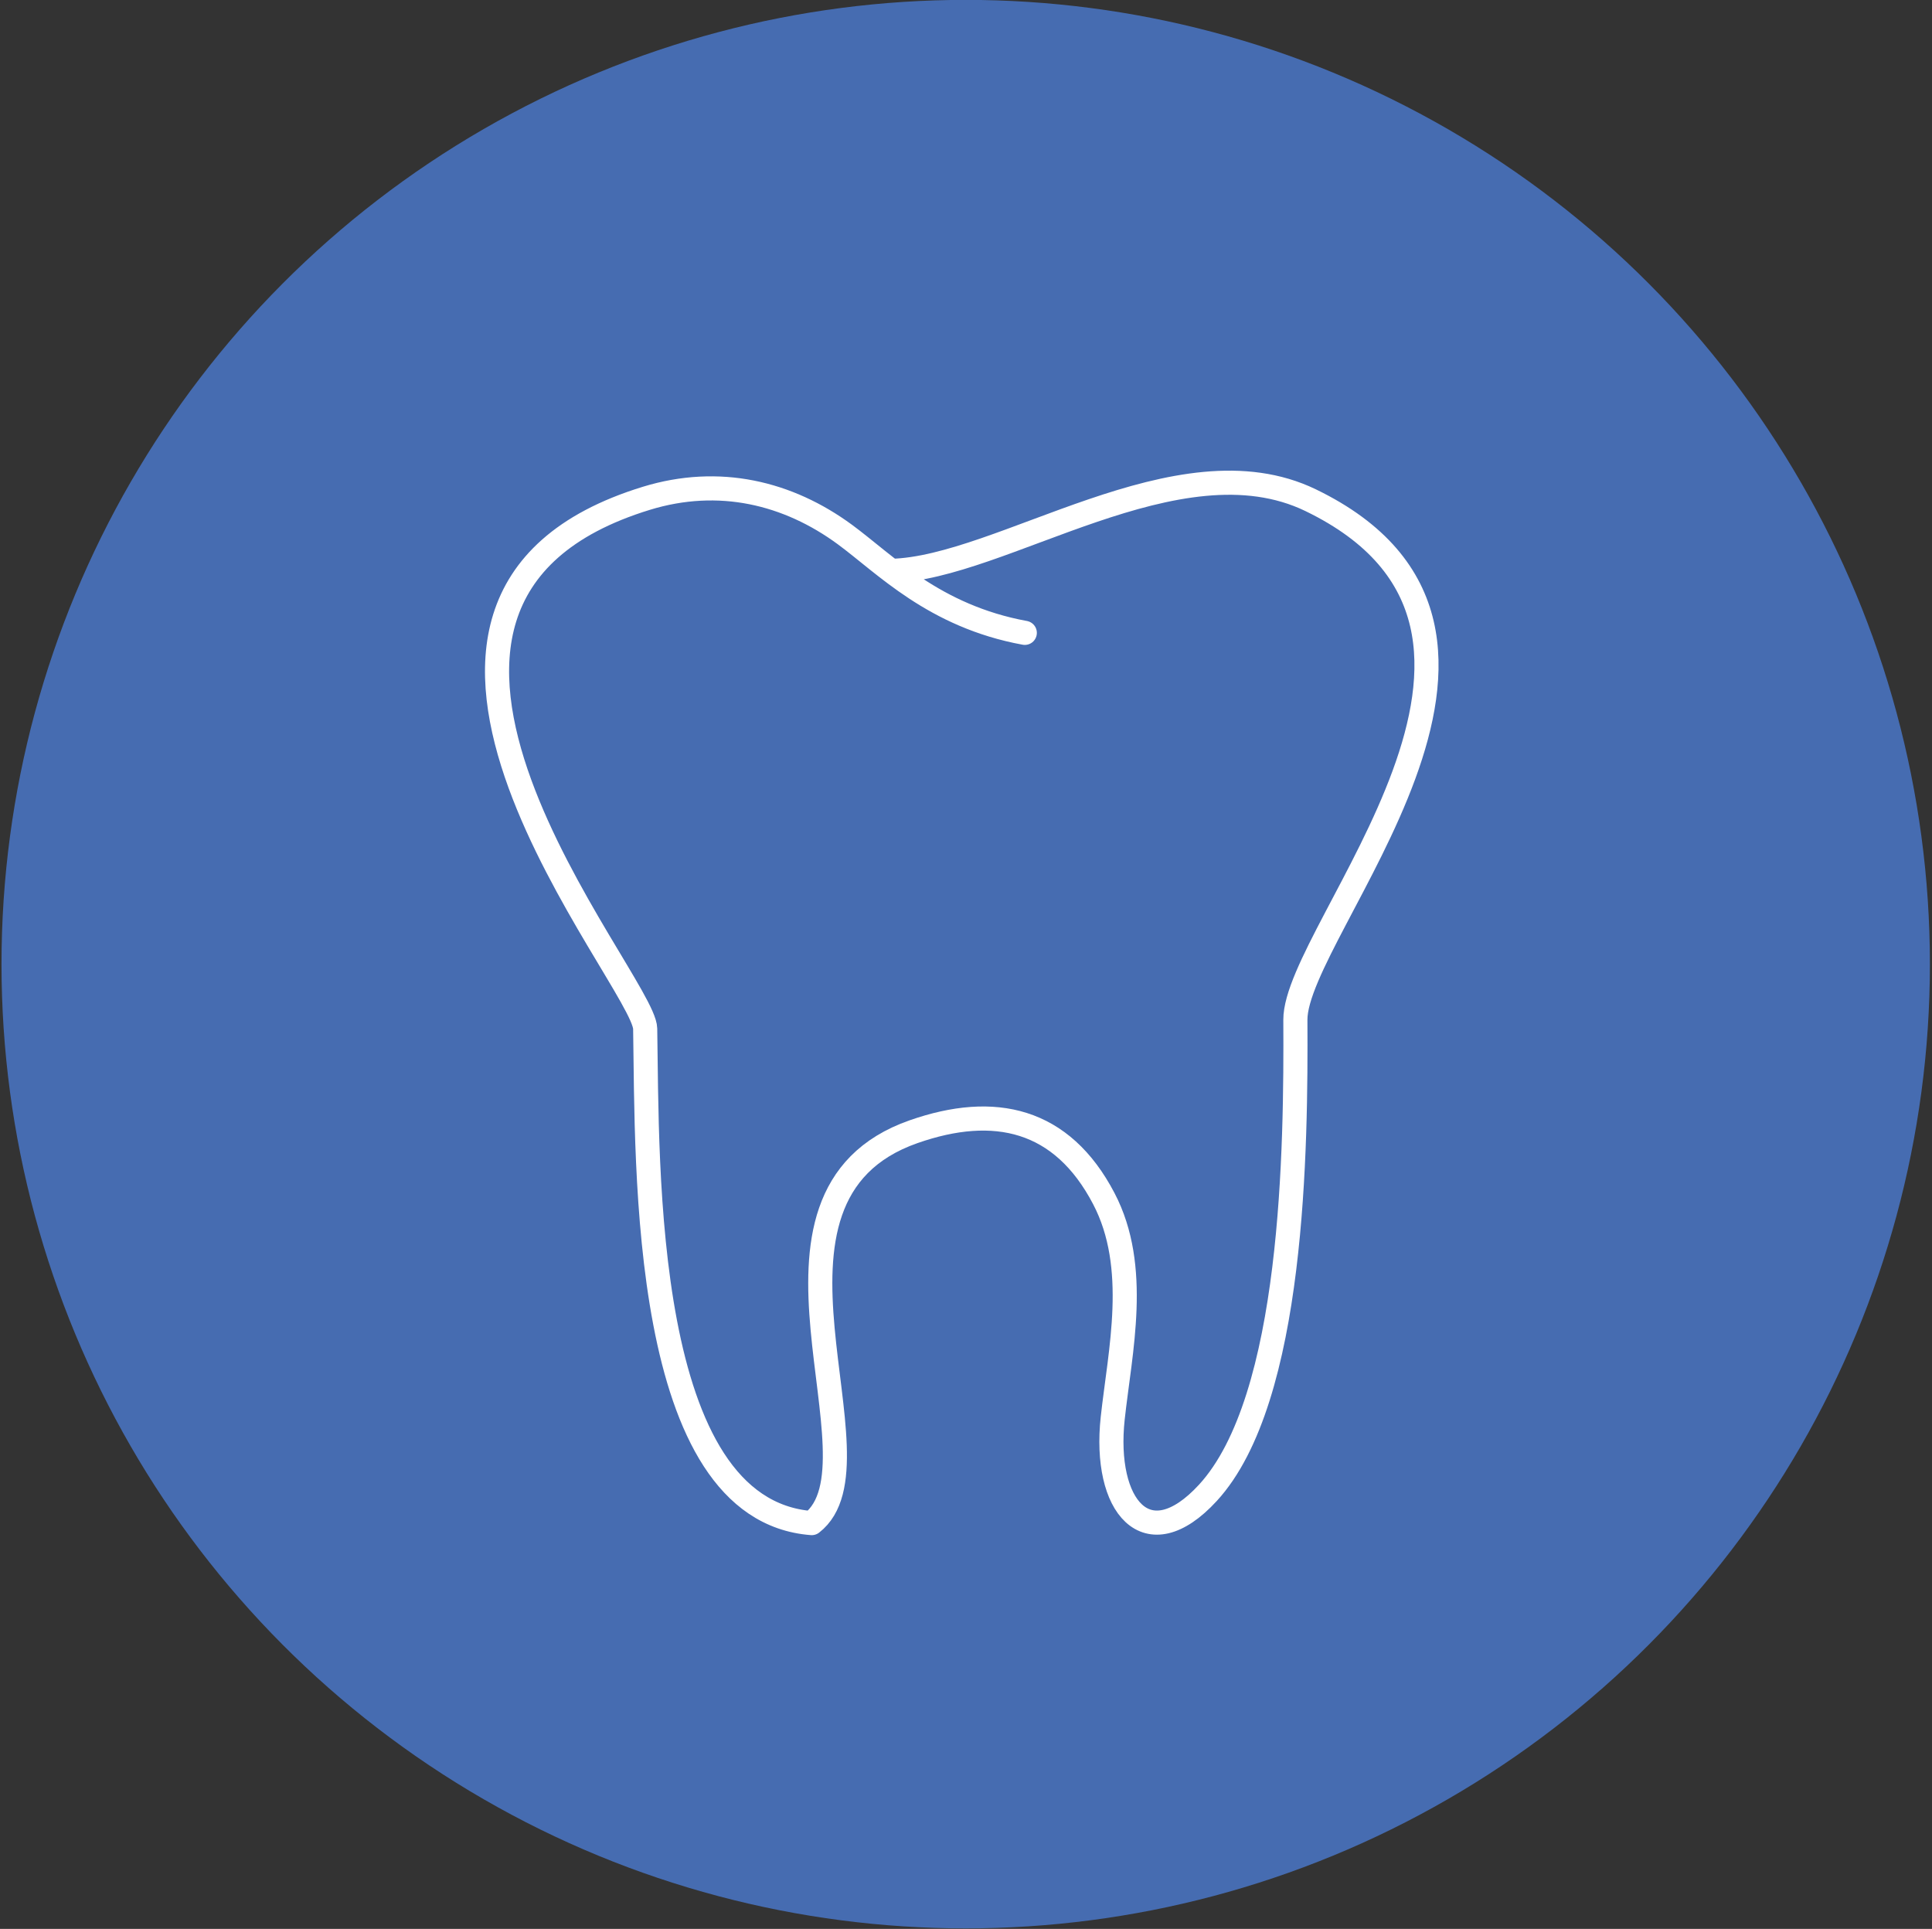 <?xml version="1.0" encoding="UTF-8" standalone="no"?>
<!DOCTYPE svg PUBLIC "-//W3C//DTD SVG 1.1//EN" "http://www.w3.org/Graphics/SVG/1.1/DTD/svg11.dtd">
<svg width="100%" height="100%" viewBox="0 0 601 600" version="1.1" xmlns="http://www.w3.org/2000/svg" xmlns:xlink="http://www.w3.org/1999/xlink" xml:space="preserve" xmlns:serif="http://www.serif.com/" style="fill-rule:evenodd;clip-rule:evenodd;stroke-linecap:round;stroke-linejoin:round;stroke-miterlimit:2;">
    <rect x="0" y="0" width="601" height="600" fill="#333333" stroke="none"/>
    <g transform="matrix(1,0,0,1,-758,-2082)">
        <g id="Zahnmedizin" transform="matrix(1,0,0,1,-2583.39,150.808)">
            <g transform="matrix(1.381,0,0,1.381,2172.69,1782.94)">
                <circle cx="1063.8" cy="324.517" r="217.19" style="fill:rgb(70,108,177);"/>
            </g>
            <path d="M3618.57,2108.76C3652.97,2108.01 3707.94,2066.88 3749.09,2086.78C3832.95,2127.35 3744.21,2220.19 3744.35,2248.44C3744.55,2287.76 3744,2366.33 3717.13,2395.56C3698.14,2416.21 3684.56,2399.63 3687.53,2372.33C3689.8,2351.47 3695.95,2325.41 3684.76,2304.03C3671.74,2279.12 3650.73,2274.42 3625.59,2283.22C3567.95,2303.39 3618.31,2386.05 3593.9,2404.97C3540.67,2400.88 3542.81,2294.09 3542.09,2251.18C3541.84,2236.06 3438.3,2118.16 3542.44,2086.2C3565.08,2079.25 3586.55,2084.48 3604.2,2097.45C3616.66,2106.6 3631.91,2122.87 3660.18,2128.05" style="fill:none;stroke:white;stroke-width:7.5px;"/>
        </g>
    </g>
</svg>
